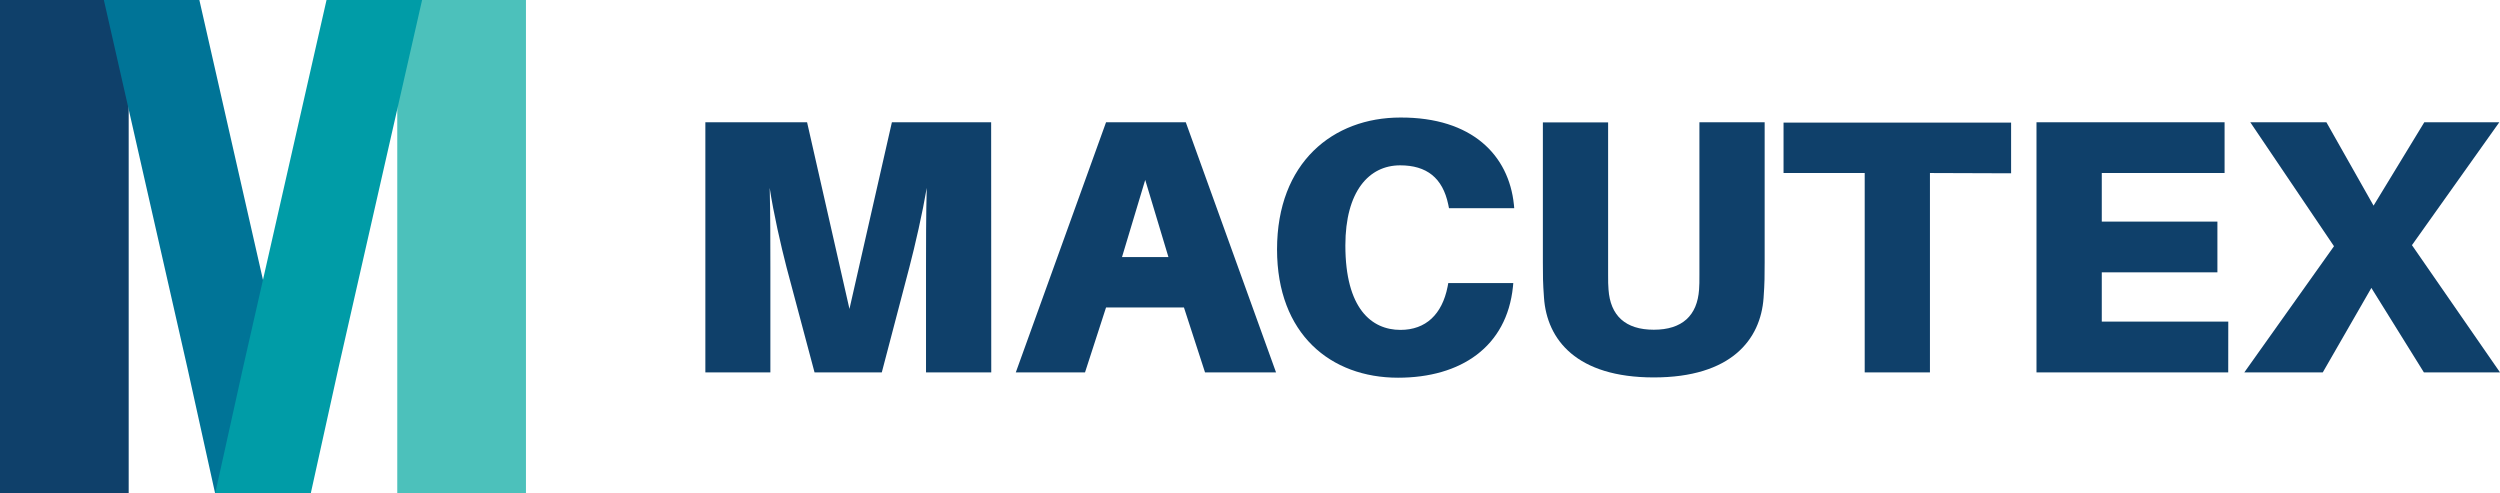<svg xmlns="http://www.w3.org/2000/svg" width="446.05" height="88.01" viewBox="0 0 446.05 88.01"><title>Macutex_horiz</title><g id="Layer_2" data-name="Layer 2"><g id="Layer_1-2" data-name="Layer 1"><path d="M176.86,66.44H165.22V47.68c0-3.87,0-9.63.13-14.15-.77,4.52-2.07,10.21-3.1,14.15l-4.92,18.76h-12l-5-18.76c-1-3.87-2.32-9.63-3-14.15.12,4.52.12,10.28.12,14.15V66.44H125.85V21.82H144l7.56,33.3,7.57-33.3h17.71Z" style="fill:#0f406a"/><path d="M197.34,54.86l-3.75,11.58H181.24l16.1-44.62h14.23l16.1,44.62H215l-3.76-11.58Zm2.85-9h8.28L204.33,32.1Z" style="fill:#0f406a"/><path d="M270.11,36.5l.06.65H258.53l-.13-.65c-1-4.79-3.88-7-8.59-7-5.57,0-9.77,4.66-9.77,14.29,0,11.25,4.66,15.07,9.83,15.07,4.53,0,7.43-2.78,8.41-7.7l.12-.65H270l-.06.65c-1.1,10.73-9.31,16.23-20.5,16.23-12,0-21.59-7.76-21.59-22.89,0-15.52,10-23.53,22-23.53C262.67,20.92,269.2,27.71,270.11,36.5Z" style="fill:#0f406a"/><path d="M314.85,46.84c0,2.27,0,3.62-.19,6.28-.52,7.5-5.82,14.22-19.59,14.22S276,60.62,275.48,53.12c-.2-2.66-.2-4-.2-6.28v-25h11.64V49c0,1.23,0,1.87.07,2.65.32,4.65,3,7.18,8.08,7.18s7.76-2.53,8.08-7.18c.06-.78.06-1.42.06-2.65V21.82h11.64Z" style="fill:#0f406a"/><path d="M344.34,30.87V66.44H332.7V30.87H318.22v-9h40.6v9.05Z" style="fill:#0f406a"/><path d="M397.56,66.44H363.35V21.82h33.56v9.05H375v8.67h20.63v9.05H375v8.79h22.57Z" style="fill:#0f406a"/><path d="M423.1,51.37l-8.67,15.07h-14l16-22.51L401.5,21.82h13.58l8.41,14.87,9.05-14.87h13.38L430.34,43.74l15.71,22.7H432.47Z" style="fill:#0f406a"/><rect width="22.96" height="88.01" style="fill:#0f406a"/><rect x="70.87" width="22.96" height="88.01" transform="translate(164.71 88.01) rotate(-180)" style="fill:#4cc1bb"/><polygon points="50.5 65.69 35.57 0 18.53 0 33.45 65.69 38.38 88.01 55.43 88.01 50.5 65.69" style="fill:#007497"/><polygon points="43.34 65.69 58.26 0 75.31 0 60.38 65.69 55.45 88.01 38.4 88.01 43.34 65.69" style="fill:#009ca7"/></g></g></svg>